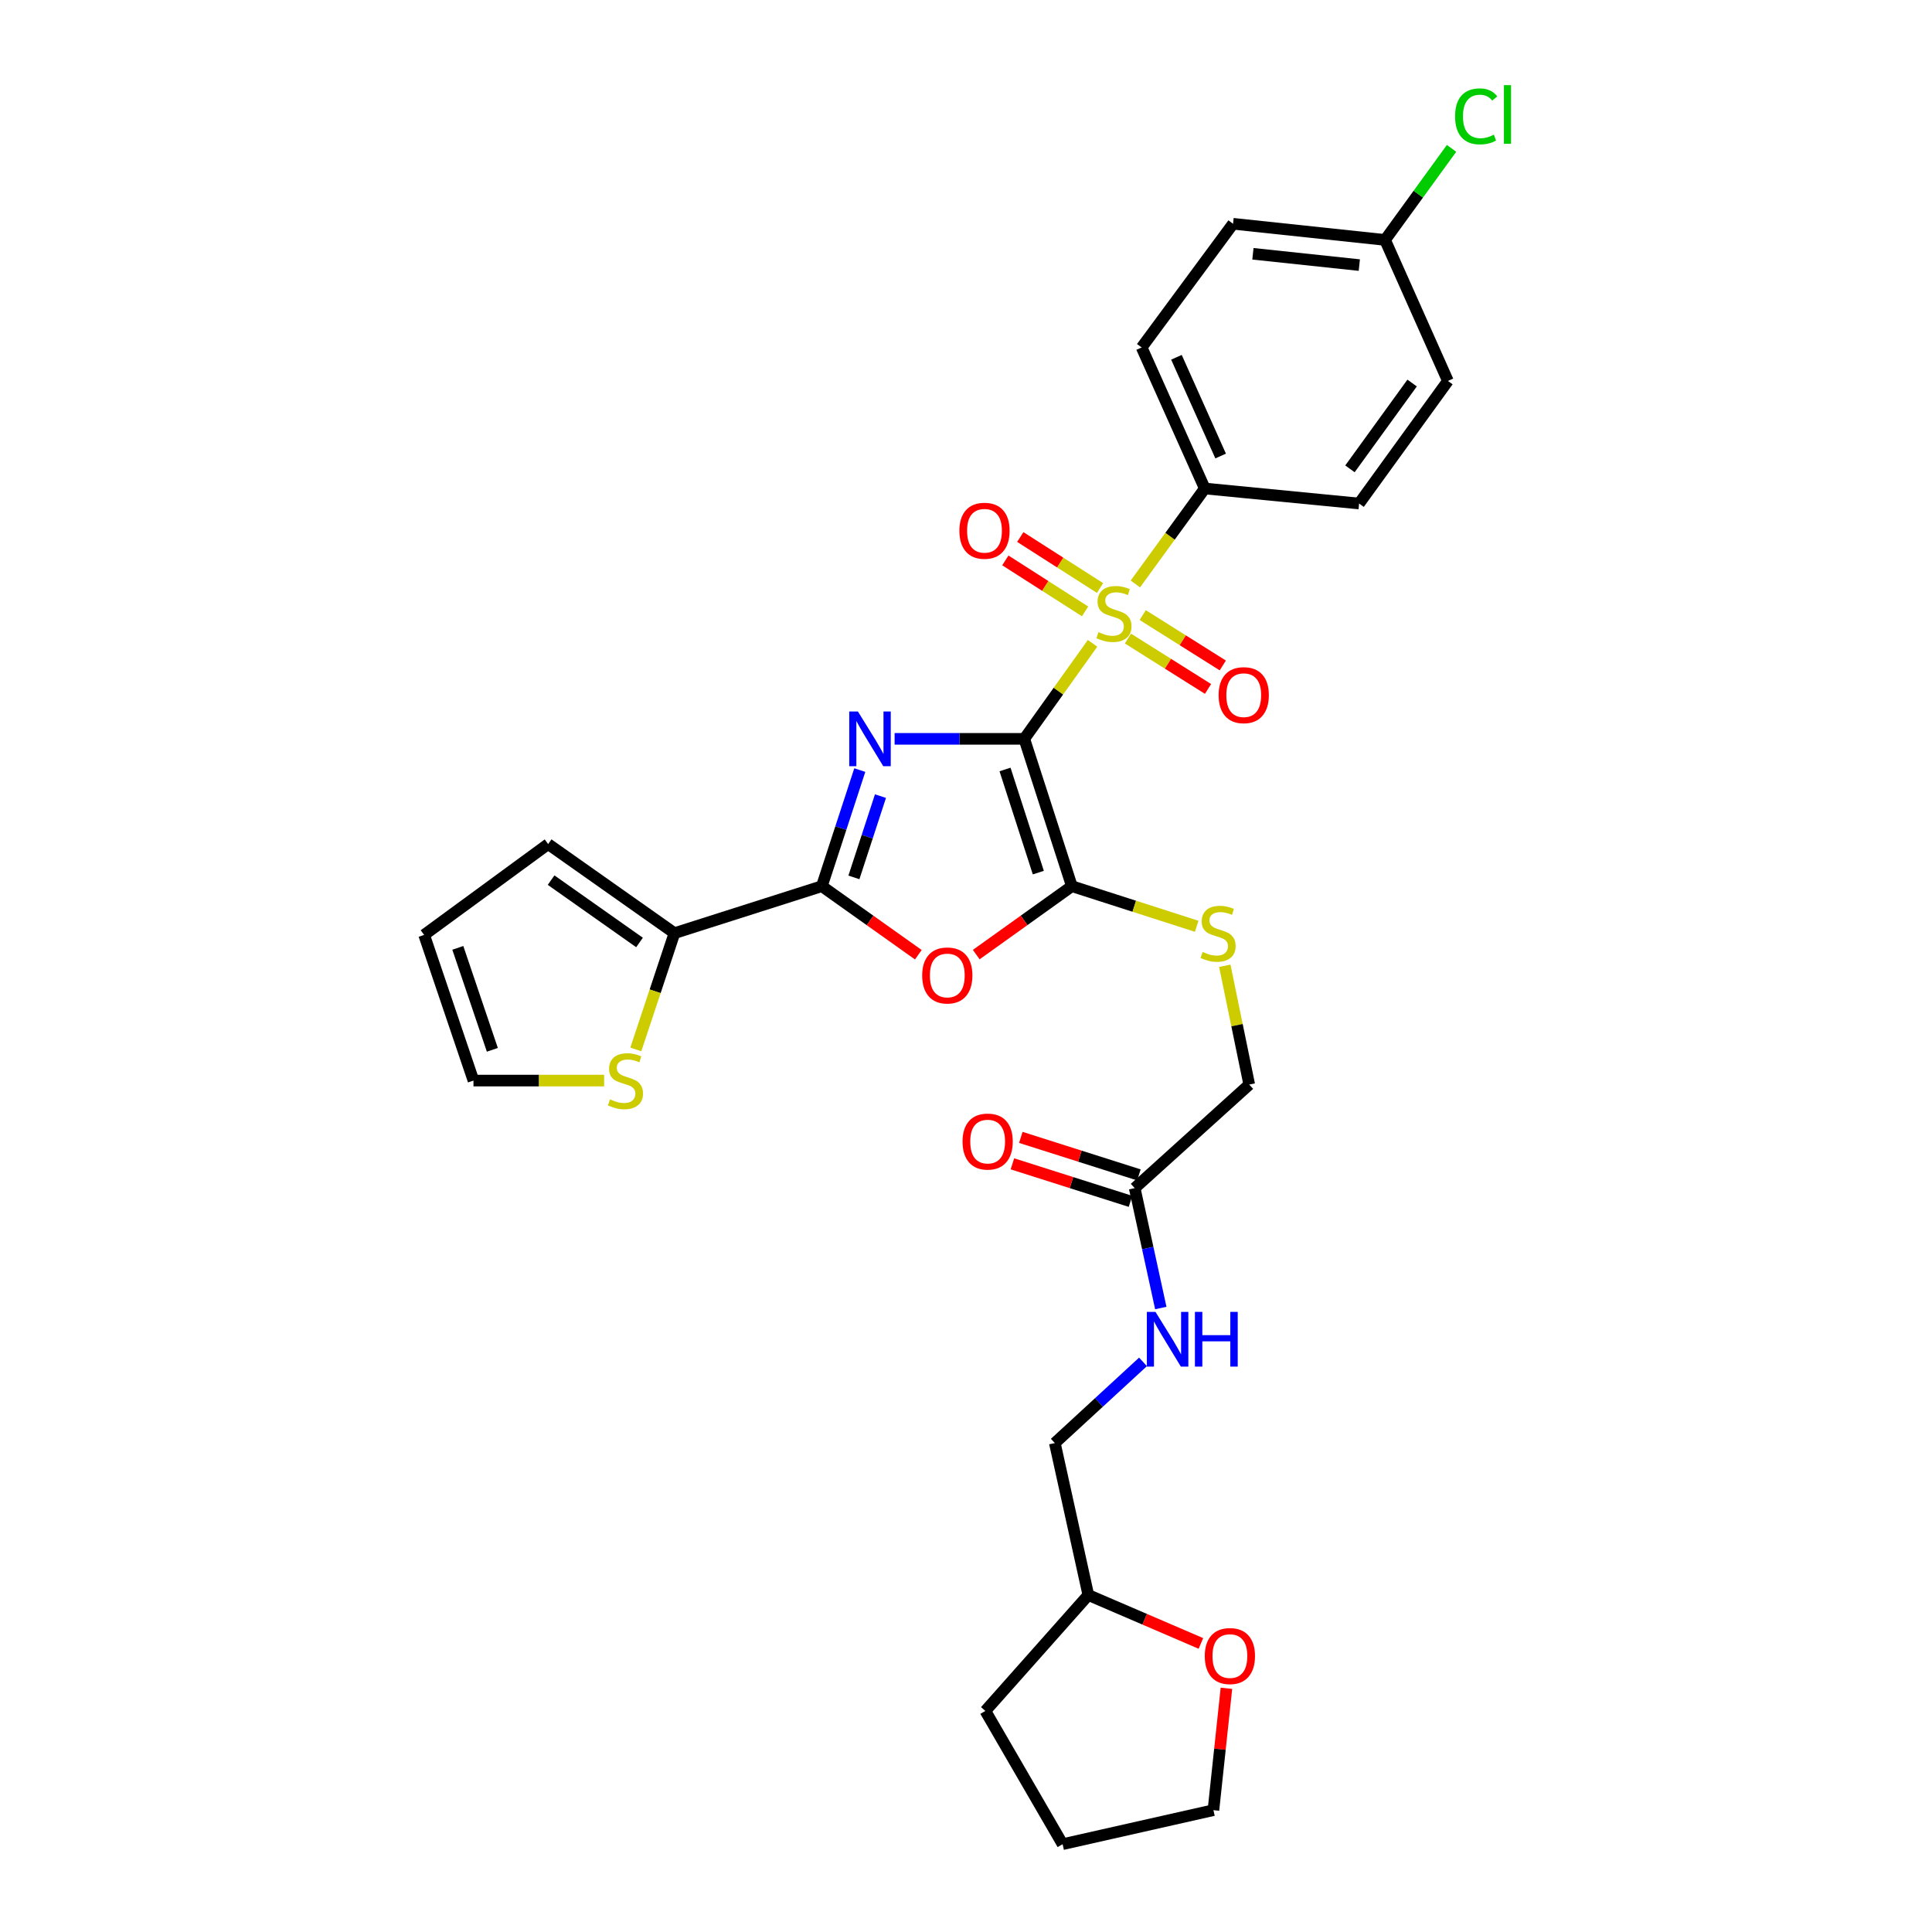<?xml version='1.0' encoding='iso-8859-1'?>
<svg version='1.1' baseProfile='full'
              xmlns='http://www.w3.org/2000/svg'
                      xmlns:rdkit='http://www.rdkit.org/xml'
                      xmlns:xlink='http://www.w3.org/1999/xlink'
                  xml:space='preserve'
width='1000px' height='1000px' viewBox='0 0 1000 1000'>
<!-- END OF HEADER -->
<rect style='opacity:1.0;fill:#FFFFFF;stroke:none' width='1000' height='1000' x='0' y='0'> </rect>
<path class='bond-0' d='M 530.173,382.426 L 496.61,382.426' style='fill:none;fill-rule:evenodd;stroke:#000000;stroke-width:6px;stroke-linecap:butt;stroke-linejoin:miter;stroke-opacity:1' />
<path class='bond-0' d='M 496.61,382.426 L 463.048,382.426' style='fill:none;fill-rule:evenodd;stroke:#0000FF;stroke-width:6px;stroke-linecap:butt;stroke-linejoin:miter;stroke-opacity:1' />
<path class='bond-1' d='M 530.173,382.426 L 547.838,357.705' style='fill:none;fill-rule:evenodd;stroke:#000000;stroke-width:6px;stroke-linecap:butt;stroke-linejoin:miter;stroke-opacity:1' />
<path class='bond-1' d='M 547.838,357.705 L 565.504,332.984' style='fill:none;fill-rule:evenodd;stroke:#CCCC00;stroke-width:6px;stroke-linecap:butt;stroke-linejoin:miter;stroke-opacity:1' />
<path class='bond-2' d='M 530.173,382.426 L 554.796,458.689' style='fill:none;fill-rule:evenodd;stroke:#000000;stroke-width:6px;stroke-linecap:butt;stroke-linejoin:miter;stroke-opacity:1' />
<path class='bond-2' d='M 520.199,398.278 L 537.435,451.663' style='fill:none;fill-rule:evenodd;stroke:#000000;stroke-width:6px;stroke-linecap:butt;stroke-linejoin:miter;stroke-opacity:1' />
<path class='bond-3' d='M 445.027,398.592 L 435.206,428.64' style='fill:none;fill-rule:evenodd;stroke:#0000FF;stroke-width:6px;stroke-linecap:butt;stroke-linejoin:miter;stroke-opacity:1' />
<path class='bond-3' d='M 435.206,428.64 L 425.384,458.689' style='fill:none;fill-rule:evenodd;stroke:#000000;stroke-width:6px;stroke-linecap:butt;stroke-linejoin:miter;stroke-opacity:1' />
<path class='bond-3' d='M 455.732,412.068 L 448.857,433.102' style='fill:none;fill-rule:evenodd;stroke:#0000FF;stroke-width:6px;stroke-linecap:butt;stroke-linejoin:miter;stroke-opacity:1' />
<path class='bond-3' d='M 448.857,433.102 L 441.982,454.137' style='fill:none;fill-rule:evenodd;stroke:#000000;stroke-width:6px;stroke-linecap:butt;stroke-linejoin:miter;stroke-opacity:1' />
<path class='bond-6' d='M 587.657,302.253 L 605.624,277.55' style='fill:none;fill-rule:evenodd;stroke:#CCCC00;stroke-width:6px;stroke-linecap:butt;stroke-linejoin:miter;stroke-opacity:1' />
<path class='bond-6' d='M 605.624,277.55 L 623.591,252.846' style='fill:none;fill-rule:evenodd;stroke:#000000;stroke-width:6px;stroke-linecap:butt;stroke-linejoin:miter;stroke-opacity:1' />
<path class='bond-9' d='M 569.379,304.357 L 548.739,291.159' style='fill:none;fill-rule:evenodd;stroke:#CCCC00;stroke-width:6px;stroke-linecap:butt;stroke-linejoin:miter;stroke-opacity:1' />
<path class='bond-9' d='M 548.739,291.159 L 528.1,277.961' style='fill:none;fill-rule:evenodd;stroke:#FF0000;stroke-width:6px;stroke-linecap:butt;stroke-linejoin:miter;stroke-opacity:1' />
<path class='bond-9' d='M 561.642,316.457 L 541.002,303.259' style='fill:none;fill-rule:evenodd;stroke:#CCCC00;stroke-width:6px;stroke-linecap:butt;stroke-linejoin:miter;stroke-opacity:1' />
<path class='bond-9' d='M 541.002,303.259 L 520.362,290.061' style='fill:none;fill-rule:evenodd;stroke:#FF0000;stroke-width:6px;stroke-linecap:butt;stroke-linejoin:miter;stroke-opacity:1' />
<path class='bond-10' d='M 583.82,330.522 L 604.547,343.558' style='fill:none;fill-rule:evenodd;stroke:#CCCC00;stroke-width:6px;stroke-linecap:butt;stroke-linejoin:miter;stroke-opacity:1' />
<path class='bond-10' d='M 604.547,343.558 L 625.274,356.594' style='fill:none;fill-rule:evenodd;stroke:#FF0000;stroke-width:6px;stroke-linecap:butt;stroke-linejoin:miter;stroke-opacity:1' />
<path class='bond-10' d='M 591.466,318.364 L 612.193,331.4' style='fill:none;fill-rule:evenodd;stroke:#CCCC00;stroke-width:6px;stroke-linecap:butt;stroke-linejoin:miter;stroke-opacity:1' />
<path class='bond-10' d='M 612.193,331.4 L 632.92,344.436' style='fill:none;fill-rule:evenodd;stroke:#FF0000;stroke-width:6px;stroke-linecap:butt;stroke-linejoin:miter;stroke-opacity:1' />
<path class='bond-4' d='M 554.796,458.689 L 530.048,476.394' style='fill:none;fill-rule:evenodd;stroke:#000000;stroke-width:6px;stroke-linecap:butt;stroke-linejoin:miter;stroke-opacity:1' />
<path class='bond-4' d='M 530.048,476.394 L 505.3,494.098' style='fill:none;fill-rule:evenodd;stroke:#FF0000;stroke-width:6px;stroke-linecap:butt;stroke-linejoin:miter;stroke-opacity:1' />
<path class='bond-7' d='M 554.796,458.689 L 587.103,469.068' style='fill:none;fill-rule:evenodd;stroke:#000000;stroke-width:6px;stroke-linecap:butt;stroke-linejoin:miter;stroke-opacity:1' />
<path class='bond-7' d='M 587.103,469.068 L 619.41,479.446' style='fill:none;fill-rule:evenodd;stroke:#CCCC00;stroke-width:6px;stroke-linecap:butt;stroke-linejoin:miter;stroke-opacity:1' />
<path class='bond-5' d='M 425.384,458.689 L 349.097,483.001' style='fill:none;fill-rule:evenodd;stroke:#000000;stroke-width:6px;stroke-linecap:butt;stroke-linejoin:miter;stroke-opacity:1' />
<path class='bond-30' d='M 425.384,458.689 L 450.356,476.428' style='fill:none;fill-rule:evenodd;stroke:#000000;stroke-width:6px;stroke-linecap:butt;stroke-linejoin:miter;stroke-opacity:1' />
<path class='bond-30' d='M 450.356,476.428 L 475.327,494.167' style='fill:none;fill-rule:evenodd;stroke:#FF0000;stroke-width:6px;stroke-linecap:butt;stroke-linejoin:miter;stroke-opacity:1' />
<path class='bond-8' d='M 349.097,483.001 L 339.099,513.088' style='fill:none;fill-rule:evenodd;stroke:#000000;stroke-width:6px;stroke-linecap:butt;stroke-linejoin:miter;stroke-opacity:1' />
<path class='bond-8' d='M 339.099,513.088 L 329.1,543.174' style='fill:none;fill-rule:evenodd;stroke:#CCCC00;stroke-width:6px;stroke-linecap:butt;stroke-linejoin:miter;stroke-opacity:1' />
<path class='bond-12' d='M 349.097,483.001 L 283.717,436.898' style='fill:none;fill-rule:evenodd;stroke:#000000;stroke-width:6px;stroke-linecap:butt;stroke-linejoin:miter;stroke-opacity:1' />
<path class='bond-12' d='M 331.013,487.823 L 285.247,455.551' style='fill:none;fill-rule:evenodd;stroke:#000000;stroke-width:6px;stroke-linecap:butt;stroke-linejoin:miter;stroke-opacity:1' />
<path class='bond-18' d='M 623.591,252.846 L 590.917,179.846' style='fill:none;fill-rule:evenodd;stroke:#000000;stroke-width:6px;stroke-linecap:butt;stroke-linejoin:miter;stroke-opacity:1' />
<path class='bond-18' d='M 631.799,236.029 L 608.927,184.929' style='fill:none;fill-rule:evenodd;stroke:#000000;stroke-width:6px;stroke-linecap:butt;stroke-linejoin:miter;stroke-opacity:1' />
<path class='bond-19' d='M 623.591,252.846 L 703.469,260.618' style='fill:none;fill-rule:evenodd;stroke:#000000;stroke-width:6px;stroke-linecap:butt;stroke-linejoin:miter;stroke-opacity:1' />
<path class='bond-20' d='M 633.951,499.882 L 640.277,530.626' style='fill:none;fill-rule:evenodd;stroke:#CCCC00;stroke-width:6px;stroke-linecap:butt;stroke-linejoin:miter;stroke-opacity:1' />
<path class='bond-20' d='M 640.277,530.626 L 646.603,561.371' style='fill:none;fill-rule:evenodd;stroke:#000000;stroke-width:6px;stroke-linecap:butt;stroke-linejoin:miter;stroke-opacity:1' />
<path class='bond-14' d='M 312.693,559.305 L 278.88,559.305' style='fill:none;fill-rule:evenodd;stroke:#CCCC00;stroke-width:6px;stroke-linecap:butt;stroke-linejoin:miter;stroke-opacity:1' />
<path class='bond-14' d='M 278.88,559.305 L 245.067,559.305' style='fill:none;fill-rule:evenodd;stroke:#000000;stroke-width:6px;stroke-linecap:butt;stroke-linejoin:miter;stroke-opacity:1' />
<path class='bond-11' d='M 587.319,614.974 L 646.603,561.371' style='fill:none;fill-rule:evenodd;stroke:#000000;stroke-width:6px;stroke-linecap:butt;stroke-linejoin:miter;stroke-opacity:1' />
<path class='bond-13' d='M 587.319,614.974 L 594.073,646.003' style='fill:none;fill-rule:evenodd;stroke:#000000;stroke-width:6px;stroke-linecap:butt;stroke-linejoin:miter;stroke-opacity:1' />
<path class='bond-13' d='M 594.073,646.003 L 600.828,677.031' style='fill:none;fill-rule:evenodd;stroke:#0000FF;stroke-width:6px;stroke-linecap:butt;stroke-linejoin:miter;stroke-opacity:1' />
<path class='bond-16' d='M 589.493,608.13 L 558.936,598.421' style='fill:none;fill-rule:evenodd;stroke:#000000;stroke-width:6px;stroke-linecap:butt;stroke-linejoin:miter;stroke-opacity:1' />
<path class='bond-16' d='M 558.936,598.421 L 528.378,588.711' style='fill:none;fill-rule:evenodd;stroke:#FF0000;stroke-width:6px;stroke-linecap:butt;stroke-linejoin:miter;stroke-opacity:1' />
<path class='bond-16' d='M 585.144,621.818 L 554.586,612.109' style='fill:none;fill-rule:evenodd;stroke:#000000;stroke-width:6px;stroke-linecap:butt;stroke-linejoin:miter;stroke-opacity:1' />
<path class='bond-16' d='M 554.586,612.109 L 524.029,602.399' style='fill:none;fill-rule:evenodd;stroke:#FF0000;stroke-width:6px;stroke-linecap:butt;stroke-linejoin:miter;stroke-opacity:1' />
<path class='bond-15' d='M 283.717,436.898 L 219.534,483.911' style='fill:none;fill-rule:evenodd;stroke:#000000;stroke-width:6px;stroke-linecap:butt;stroke-linejoin:miter;stroke-opacity:1' />
<path class='bond-22' d='M 591.623,704.905 L 568.801,725.914' style='fill:none;fill-rule:evenodd;stroke:#0000FF;stroke-width:6px;stroke-linecap:butt;stroke-linejoin:miter;stroke-opacity:1' />
<path class='bond-22' d='M 568.801,725.914 L 545.979,746.923' style='fill:none;fill-rule:evenodd;stroke:#000000;stroke-width:6px;stroke-linecap:butt;stroke-linejoin:miter;stroke-opacity:1' />
<path class='bond-32' d='M 245.067,559.305 L 219.534,483.911' style='fill:none;fill-rule:evenodd;stroke:#000000;stroke-width:6px;stroke-linecap:butt;stroke-linejoin:miter;stroke-opacity:1' />
<path class='bond-32' d='M 254.84,543.389 L 236.967,490.613' style='fill:none;fill-rule:evenodd;stroke:#000000;stroke-width:6px;stroke-linecap:butt;stroke-linejoin:miter;stroke-opacity:1' />
<path class='bond-17' d='M 621.595,850.642 L 592.457,838.111' style='fill:none;fill-rule:evenodd;stroke:#FF0000;stroke-width:6px;stroke-linecap:butt;stroke-linejoin:miter;stroke-opacity:1' />
<path class='bond-17' d='M 592.457,838.111 L 563.318,825.581' style='fill:none;fill-rule:evenodd;stroke:#000000;stroke-width:6px;stroke-linecap:butt;stroke-linejoin:miter;stroke-opacity:1' />
<path class='bond-27' d='M 634.8,873.857 L 631.434,905.396' style='fill:none;fill-rule:evenodd;stroke:#FF0000;stroke-width:6px;stroke-linecap:butt;stroke-linejoin:miter;stroke-opacity:1' />
<path class='bond-27' d='M 631.434,905.396 L 628.068,936.936' style='fill:none;fill-rule:evenodd;stroke:#000000;stroke-width:6px;stroke-linecap:butt;stroke-linejoin:miter;stroke-opacity:1' />
<path class='bond-23' d='M 590.917,179.846 L 638.225,115.823' style='fill:none;fill-rule:evenodd;stroke:#000000;stroke-width:6px;stroke-linecap:butt;stroke-linejoin:miter;stroke-opacity:1' />
<path class='bond-24' d='M 703.469,260.618 L 749.436,197.169' style='fill:none;fill-rule:evenodd;stroke:#000000;stroke-width:6px;stroke-linecap:butt;stroke-linejoin:miter;stroke-opacity:1' />
<path class='bond-24' d='M 698.734,242.674 L 730.911,198.26' style='fill:none;fill-rule:evenodd;stroke:#000000;stroke-width:6px;stroke-linecap:butt;stroke-linejoin:miter;stroke-opacity:1' />
<path class='bond-21' d='M 716.898,124.185 L 749.436,197.169' style='fill:none;fill-rule:evenodd;stroke:#000000;stroke-width:6px;stroke-linecap:butt;stroke-linejoin:miter;stroke-opacity:1' />
<path class='bond-26' d='M 716.898,124.185 L 734.111,100.491' style='fill:none;fill-rule:evenodd;stroke:#000000;stroke-width:6px;stroke-linecap:butt;stroke-linejoin:miter;stroke-opacity:1' />
<path class='bond-26' d='M 734.111,100.491 L 751.323,76.798' style='fill:none;fill-rule:evenodd;stroke:#00CC00;stroke-width:6px;stroke-linecap:butt;stroke-linejoin:miter;stroke-opacity:1' />
<path class='bond-31' d='M 716.898,124.185 L 638.225,115.823' style='fill:none;fill-rule:evenodd;stroke:#000000;stroke-width:6px;stroke-linecap:butt;stroke-linejoin:miter;stroke-opacity:1' />
<path class='bond-31' d='M 703.579,137.212 L 648.508,131.359' style='fill:none;fill-rule:evenodd;stroke:#000000;stroke-width:6px;stroke-linecap:butt;stroke-linejoin:miter;stroke-opacity:1' />
<path class='bond-25' d='M 545.979,746.923 L 563.318,825.581' style='fill:none;fill-rule:evenodd;stroke:#000000;stroke-width:6px;stroke-linecap:butt;stroke-linejoin:miter;stroke-opacity:1' />
<path class='bond-28' d='M 563.318,825.581 L 510.018,885.583' style='fill:none;fill-rule:evenodd;stroke:#000000;stroke-width:6px;stroke-linecap:butt;stroke-linejoin:miter;stroke-opacity:1' />
<path class='bond-33' d='M 628.068,936.936 L 550.009,954.545' style='fill:none;fill-rule:evenodd;stroke:#000000;stroke-width:6px;stroke-linecap:butt;stroke-linejoin:miter;stroke-opacity:1' />
<path class='bond-29' d='M 510.018,885.583 L 550.009,954.545' style='fill:none;fill-rule:evenodd;stroke:#000000;stroke-width:6px;stroke-linecap:butt;stroke-linejoin:miter;stroke-opacity:1' />
<path  class='atom-1' d='M 444.051 368.266
L 453.331 383.266
Q 454.251 384.746, 455.731 387.426
Q 457.211 390.106, 457.291 390.266
L 457.291 368.266
L 461.051 368.266
L 461.051 396.586
L 457.171 396.586
L 447.211 380.186
Q 446.051 378.266, 444.811 376.066
Q 443.611 373.866, 443.251 373.186
L 443.251 396.586
L 439.571 396.586
L 439.571 368.266
L 444.051 368.266
' fill='#0000FF'/>
<path  class='atom-2' d='M 568.579 327.204
Q 568.899 327.324, 570.219 327.884
Q 571.539 328.444, 572.979 328.804
Q 574.459 329.124, 575.899 329.124
Q 578.579 329.124, 580.139 327.844
Q 581.699 326.524, 581.699 324.244
Q 581.699 322.684, 580.899 321.724
Q 580.139 320.764, 578.939 320.244
Q 577.739 319.724, 575.739 319.124
Q 573.219 318.364, 571.699 317.644
Q 570.219 316.924, 569.139 315.404
Q 568.099 313.884, 568.099 311.324
Q 568.099 307.764, 570.499 305.564
Q 572.939 303.364, 577.739 303.364
Q 581.019 303.364, 584.739 304.924
L 583.819 308.004
Q 580.419 306.604, 577.859 306.604
Q 575.099 306.604, 573.579 307.764
Q 572.059 308.884, 572.099 310.844
Q 572.099 312.364, 572.859 313.284
Q 573.659 314.204, 574.779 314.724
Q 575.939 315.244, 577.859 315.844
Q 580.419 316.644, 581.939 317.444
Q 583.459 318.244, 584.539 319.884
Q 585.659 321.484, 585.659 324.244
Q 585.659 328.164, 583.019 330.284
Q 580.419 332.364, 576.059 332.364
Q 573.539 332.364, 571.619 331.804
Q 569.739 331.284, 567.499 330.364
L 568.579 327.204
' fill='#CCCC00'/>
<path  class='atom-5' d='M 477.318 504.896
Q 477.318 498.096, 480.678 494.296
Q 484.038 490.496, 490.318 490.496
Q 496.598 490.496, 499.958 494.296
Q 503.318 498.096, 503.318 504.896
Q 503.318 511.776, 499.918 515.696
Q 496.518 519.576, 490.318 519.576
Q 484.078 519.576, 480.678 515.696
Q 477.318 511.816, 477.318 504.896
M 490.318 516.376
Q 494.638 516.376, 496.958 513.496
Q 499.318 510.576, 499.318 504.896
Q 499.318 499.336, 496.958 496.536
Q 494.638 493.696, 490.318 493.696
Q 485.998 493.696, 483.638 496.496
Q 481.318 499.296, 481.318 504.896
Q 481.318 510.616, 483.638 513.496
Q 485.998 516.376, 490.318 516.376
' fill='#FF0000'/>
<path  class='atom-8' d='M 622.477 492.721
Q 622.797 492.841, 624.117 493.401
Q 625.437 493.961, 626.877 494.321
Q 628.357 494.641, 629.797 494.641
Q 632.477 494.641, 634.037 493.361
Q 635.597 492.041, 635.597 489.761
Q 635.597 488.201, 634.797 487.241
Q 634.037 486.281, 632.837 485.761
Q 631.637 485.241, 629.637 484.641
Q 627.117 483.881, 625.597 483.161
Q 624.117 482.441, 623.037 480.921
Q 621.997 479.401, 621.997 476.841
Q 621.997 473.281, 624.397 471.081
Q 626.837 468.881, 631.637 468.881
Q 634.917 468.881, 638.637 470.441
L 637.717 473.521
Q 634.317 472.121, 631.757 472.121
Q 628.997 472.121, 627.477 473.281
Q 625.957 474.401, 625.997 476.361
Q 625.997 477.881, 626.757 478.801
Q 627.557 479.721, 628.677 480.241
Q 629.837 480.761, 631.757 481.361
Q 634.317 482.161, 635.837 482.961
Q 637.357 483.761, 638.437 485.401
Q 639.557 487.001, 639.557 489.761
Q 639.557 493.681, 636.917 495.801
Q 634.317 497.881, 629.957 497.881
Q 627.437 497.881, 625.517 497.321
Q 623.637 496.801, 621.397 495.881
L 622.477 492.721
' fill='#CCCC00'/>
<path  class='atom-9' d='M 315.74 569.025
Q 316.06 569.145, 317.38 569.705
Q 318.7 570.265, 320.14 570.625
Q 321.62 570.945, 323.06 570.945
Q 325.74 570.945, 327.3 569.665
Q 328.86 568.345, 328.86 566.065
Q 328.86 564.505, 328.06 563.545
Q 327.3 562.585, 326.1 562.065
Q 324.9 561.545, 322.9 560.945
Q 320.38 560.185, 318.86 559.465
Q 317.38 558.745, 316.3 557.225
Q 315.26 555.705, 315.26 553.145
Q 315.26 549.585, 317.66 547.385
Q 320.1 545.185, 324.9 545.185
Q 328.18 545.185, 331.9 546.745
L 330.98 549.825
Q 327.58 548.425, 325.02 548.425
Q 322.26 548.425, 320.74 549.585
Q 319.22 550.705, 319.26 552.665
Q 319.26 554.185, 320.02 555.105
Q 320.82 556.025, 321.94 556.545
Q 323.1 557.065, 325.02 557.665
Q 327.58 558.465, 329.1 559.265
Q 330.62 560.065, 331.7 561.705
Q 332.82 563.305, 332.82 566.065
Q 332.82 569.985, 330.18 572.105
Q 327.58 574.185, 323.22 574.185
Q 320.7 574.185, 318.78 573.625
Q 316.9 573.105, 314.66 572.185
L 315.74 569.025
' fill='#CCCC00'/>
<path  class='atom-10' d='M 496.571 274.717
Q 496.571 267.917, 499.931 264.117
Q 503.291 260.317, 509.571 260.317
Q 515.851 260.317, 519.211 264.117
Q 522.571 267.917, 522.571 274.717
Q 522.571 281.597, 519.171 285.517
Q 515.771 289.397, 509.571 289.397
Q 503.331 289.397, 499.931 285.517
Q 496.571 281.637, 496.571 274.717
M 509.571 286.197
Q 513.891 286.197, 516.211 283.317
Q 518.571 280.397, 518.571 274.717
Q 518.571 269.157, 516.211 266.357
Q 513.891 263.517, 509.571 263.517
Q 505.251 263.517, 502.891 266.317
Q 500.571 269.117, 500.571 274.717
Q 500.571 280.437, 502.891 283.317
Q 505.251 286.197, 509.571 286.197
' fill='#FF0000'/>
<path  class='atom-11' d='M 630.754 359.813
Q 630.754 353.013, 634.114 349.213
Q 637.474 345.413, 643.754 345.413
Q 650.034 345.413, 653.394 349.213
Q 656.754 353.013, 656.754 359.813
Q 656.754 366.693, 653.354 370.613
Q 649.954 374.493, 643.754 374.493
Q 637.514 374.493, 634.114 370.613
Q 630.754 366.733, 630.754 359.813
M 643.754 371.293
Q 648.074 371.293, 650.394 368.413
Q 652.754 365.493, 652.754 359.813
Q 652.754 354.253, 650.394 351.453
Q 648.074 348.613, 643.754 348.613
Q 639.434 348.613, 637.074 351.413
Q 634.754 354.213, 634.754 359.813
Q 634.754 365.533, 637.074 368.413
Q 639.434 371.293, 643.754 371.293
' fill='#FF0000'/>
<path  class='atom-14' d='M 598.086 679.033
L 607.366 694.033
Q 608.286 695.513, 609.766 698.193
Q 611.246 700.873, 611.326 701.033
L 611.326 679.033
L 615.086 679.033
L 615.086 707.353
L 611.206 707.353
L 601.246 690.953
Q 600.086 689.033, 598.846 686.833
Q 597.646 684.633, 597.286 683.953
L 597.286 707.353
L 593.606 707.353
L 593.606 679.033
L 598.086 679.033
' fill='#0000FF'/>
<path  class='atom-14' d='M 618.486 679.033
L 622.326 679.033
L 622.326 691.073
L 636.806 691.073
L 636.806 679.033
L 640.646 679.033
L 640.646 707.353
L 636.806 707.353
L 636.806 694.273
L 622.326 694.273
L 622.326 707.353
L 618.486 707.353
L 618.486 679.033
' fill='#0000FF'/>
<path  class='atom-17' d='M 498.207 590.87
Q 498.207 584.07, 501.567 580.27
Q 504.927 576.47, 511.207 576.47
Q 517.487 576.47, 520.847 580.27
Q 524.207 584.07, 524.207 590.87
Q 524.207 597.75, 520.807 601.67
Q 517.407 605.55, 511.207 605.55
Q 504.967 605.55, 501.567 601.67
Q 498.207 597.79, 498.207 590.87
M 511.207 602.35
Q 515.527 602.35, 517.847 599.47
Q 520.207 596.55, 520.207 590.87
Q 520.207 585.31, 517.847 582.51
Q 515.527 579.67, 511.207 579.67
Q 506.887 579.67, 504.527 582.47
Q 502.207 585.27, 502.207 590.87
Q 502.207 596.59, 504.527 599.47
Q 506.887 602.35, 511.207 602.35
' fill='#FF0000'/>
<path  class='atom-18' d='M 623.589 857.17
Q 623.589 850.37, 626.949 846.57
Q 630.309 842.77, 636.589 842.77
Q 642.869 842.77, 646.229 846.57
Q 649.589 850.37, 649.589 857.17
Q 649.589 864.05, 646.189 867.97
Q 642.789 871.85, 636.589 871.85
Q 630.349 871.85, 626.949 867.97
Q 623.589 864.09, 623.589 857.17
M 636.589 868.65
Q 640.909 868.65, 643.229 865.77
Q 645.589 862.85, 645.589 857.17
Q 645.589 851.61, 643.229 848.81
Q 640.909 845.97, 636.589 845.97
Q 632.269 845.97, 629.909 848.77
Q 627.589 851.57, 627.589 857.17
Q 627.589 862.89, 629.909 865.77
Q 632.269 868.65, 636.589 868.65
' fill='#FF0000'/>
<path  class='atom-27' d='M 753.15 60.231
Q 753.15 53.191, 756.43 49.511
Q 759.75 45.791, 766.03 45.791
Q 771.87 45.791, 774.99 49.911
L 772.35 52.071
Q 770.07 49.071, 766.03 49.071
Q 761.75 49.071, 759.47 51.951
Q 757.23 54.791, 757.23 60.231
Q 757.23 65.831, 759.55 68.711
Q 761.91 71.591, 766.47 71.591
Q 769.59 71.591, 773.23 69.711
L 774.35 72.711
Q 772.87 73.671, 770.63 74.231
Q 768.39 74.791, 765.91 74.791
Q 759.75 74.791, 756.43 71.031
Q 753.15 67.271, 753.15 60.231
' fill='#00CC00'/>
<path  class='atom-27' d='M 778.43 44.071
L 782.11 44.071
L 782.11 74.431
L 778.43 74.431
L 778.43 44.071
' fill='#00CC00'/>
</svg>
